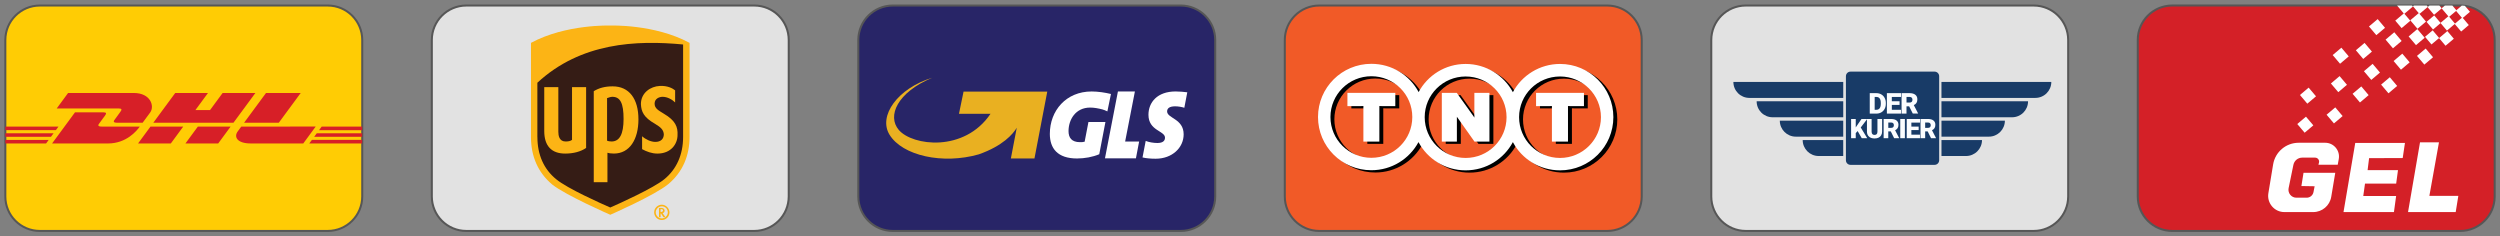 <svg xml:space="preserve" style="enable-background:new 0 0 1224.12 115.78;" viewBox="0 0 1224.12 115.78" y="0px" x="0px" xmlns:xlink="http://www.w3.org/1999/xlink" xmlns="http://www.w3.org/2000/svg" id="Layer_1" version="1.1">
<rect x="0" y="0" width="1224.12" height="115.78" fill="#808080" stroke="none"/>
<style type="text/css">
	.st0{fill:#D42027;stroke:#565656;stroke-miterlimit:10;}
	.st1{fill:#FFFFFF;}
	.st2{fill:#FFCC04;stroke:#565656;stroke-miterlimit:10;}
	.st3{fill:#D71F27;}
	.st4{fill:#E2E2E2;stroke:#565656;stroke-miterlimit:10;}
	.st5{fill:#351C15;}
	.st6{fill:#FCB415;}
	.st7{fill:#282567;stroke:#565656;stroke-miterlimit:10;}
	.st8{fill-rule:evenodd;clip-rule:evenodd;fill:#FFFFFF;}
	.st9{fill-rule:evenodd;clip-rule:evenodd;fill:#E9B021;}
	.st10{fill:#F15A27;stroke:#565656;stroke-miterlimit:10;}
	.st11{fill-rule:evenodd;clip-rule:evenodd;}
	.st12{fill:#183B67;}
	.st13{fill:#FBFDFF;}
</style>
<g>
	<rect height="24" width="38" y="64.71" x="882.18"></rect>
	<g>
		<path d="M1221.51,19.59v76.59c0,9.33-7.56,16.9-16.89,16.9h-140.98c-9.33,0-16.89-7.57-16.89-16.9V19.59
			c0-9.33,7.56-16.89,16.89-16.89h140.98c0.27,0,0.55,0.01,0.82,0.02c0.5,0.02,1,0.07,1.49,0.14
			C1215.17,3.98,1221.51,11.04,1221.51,19.59z" class="st0"></path>
		<g>
			<polygon points="1160.02,77.44 1159.29,83.31 1174.17,83.31 1173.28,89.91 1158.02,89.91 1157.17,95.97 
				1173.26,95.97 1172.19,103.84 1147.49,103.84 1153.24,70 1177.58,70 1176.48,77.38" class="st1"></polygon>
			<polygon points="1184.96,69.68 1179.09,103.84 1202.43,103.84 1203.72,95.89 1189.54,95.89 1194.24,69.68" class="st1"></polygon>
			<path d="M1135.21,80.66h9.45l0.51-2.78c0.76-4.15-2.43-7.98-6.65-7.98h-12.99c-6.2,0-11.49,4.49-12.5,10.6
				l-2.33,14.1c-0.8,4.84,2.93,9.24,7.84,9.24h14.13c4.36,0,8.09-3.15,8.81-7.46l1.97-11.77h-15.54l-1.04,6.48l6.48,0.11l-0.56,2.86
				c-0.31,1.59-1.71,2.74-3.33,2.74h-5.04c-2.46,0-4.3-2.26-3.81-4.67l2.35-11.44c0.42-2.04,2.22-3.51,4.31-3.51h6.31
				c1.28,0,2.22,1.2,1.9,2.44L1135.21,80.66z" class="st1"></path>
			
				<rect height="5.58" width="5.58" class="st1" transform="matrix(0.646 0.763 -0.763 0.646 446.423 -839.895)" y="58.61" x="1126.02"></rect>
			
				<rect height="5.58" width="5.58" class="st1" transform="matrix(0.646 0.763 -0.763 0.646 448.038 -852.459)" y="54.07" x="1140.37"></rect>
			
				<rect height="5.58" width="5.58" class="st1" transform="matrix(0.646 0.763 -0.763 0.646 444.727 -865.813)" y="43.82" x="1153.11"></rect>
			
				<rect height="5.58" width="5.58" class="st1" transform="matrix(0.646 0.763 -0.763 0.646 429.03 -874.586)" y="22.51" x="1154.72"></rect>
			
				<rect height="5.58" width="5.58" class="st1" transform="matrix(0.646 0.763 -0.763 0.646 438.248 -873.959)" y="32.76" x="1158.66"></rect>
			
				<rect height="5.58" width="5.58" class="st1" transform="matrix(0.646 0.763 -0.763 0.646 446.233 -878.054)" y="39.32" x="1167.07"></rect>
			
				<rect height="5.58" width="5.58" class="st1" transform="matrix(0.646 0.763 -0.763 0.646 439.583 -886.825)" y="27.77" x="1173.2"></rect>
			
				<rect height="5.58" width="5.58" class="st1" transform="matrix(0.646 0.763 -0.763 0.646 430.197 -887.53)" y="17.29" x="1169.27"></rect>
			
				<rect height="5.58" width="5.58" class="st1" transform="matrix(0.646 0.763 -0.763 0.646 422.4 -883.606)" y="10.85" x="1161.14"></rect>
			
				<rect height="5.58" width="5.58" class="st1" transform="matrix(0.646 0.763 -0.763 0.646 441.734 -896.444)" y="25.28" x="1184.64"></rect>
			
				<rect height="5.58" width="5.58" class="st1" transform="matrix(0.646 0.763 -0.763 0.646 433.007 -896.705)" y="15.74" x="1180.56"></rect>
			
				<rect height="5.58" width="4.81" class="st1" transform="matrix(0.646 0.763 -0.763 0.646 424.466 -894.358)" y="7.7" x="1174.15"></rect>
			<polygon points="1181.46,3.21 1177.2,6.82 1173.71,2.7 1181.03,2.7" class="st1"></polygon>
			<polygon points="1188.8,3.34 1184.68,6.83 1181.51,3.09 1181.97,2.7 1188.26,2.7" class="st1"></polygon>
			<polygon points="1202.86,5.15 1202.62,5.35 1199.11,8.32 1195.55,4.11 1195.52,4.08 1195.55,4.05 1197.15,2.7 
				1200.78,2.7 1202.74,5.01" class="st1"></polygon>
			<polygon points="1195.58,4.08 1195.55,4.11 1191.83,7.25 1188.66,3.5 1189.61,2.7 1194.41,2.7 1195.55,4.05" class="st1"></polygon>
			
				<rect height="4.91" width="4.91" class="st1" transform="matrix(0.646 0.763 -0.763 0.646 430.47 -905.577)" y="8.9" x="1189.2"></rect>
			
				<rect height="4.91" width="4.91" class="st1" transform="matrix(0.646 0.763 -0.763 0.646 435.792 -902.407)" y="16.22" x="1188.44"></rect>
			
				<rect height="5.32" width="4.91" class="st1" transform="matrix(0.646 0.763 -0.763 0.646 438.667 -907.605)" y="16.52" x="1195.48"></rect>
			
				<rect height="5.23" width="4.91" class="st1" transform="matrix(0.646 0.763 -0.763 0.646 433.257 -910.707)" y="9.18" x="1196.12"></rect>
			
				<rect height="4.91" width="4.91" class="st1" transform="matrix(0.646 0.763 -0.763 0.646 436.106 -915.738)" y="9.9" x="1202.97"></rect>
			<path d="M1209.41,5.79l-3.68,3.12l-0.06,0.05l-0.02-0.02l-3.03-3.59l-0.12-0.14l0.24-0.2l2.7-2.29
				c0.5,0.02,1,0.07,1.49,0.14L1209.41,5.79z" class="st1"></path>
			
				<rect height="5.47" width="5.47" class="st1" transform="matrix(0.646 0.763 -0.763 0.646 427.222 -900.052)" y="7.88" x="1181.33"></rect>
			
				<rect height="5.58" width="5.58" class="st1" transform="matrix(0.646 0.763 -0.763 0.646 436.045 -845.93)" y="44.4" x="1127.33"></rect>
			
				<rect height="5.58" width="5.58" class="st1" transform="matrix(0.646 0.763 -0.763 0.646 437.106 -859.496)" y="38.76" x="1142.49"></rect>
			
				<rect height="5.58" width="5.58" class="st1" transform="matrix(0.646 0.763 -0.763 0.646 426.796 -865.092)" y="24.85" x="1143.37"></rect>
		</g>
	</g>
	<g>
		<path d="M160.48,113.08H19.5c-9.33,0-16.89-7.56-16.89-16.89V19.6c0-9.33,7.56-16.89,16.89-16.89h140.98
			c9.33,0,16.89,7.56,16.89,16.89v76.59C177.37,105.52,169.81,113.08,160.48,113.08z" class="st2"></path>
		<g>
			<path d="M33.34,45.53l-5.58,7.59h30.43c1.54,0,1.52,0.58,0.77,1.6c-0.76,1.04-2.04,2.83-2.82,3.88
				c-0.4,0.53-1.11,1.5,1.25,1.5h12.44l3.69-5.01c2.29-3.1,0.2-9.56-7.98-9.56L33.34,45.53L33.34,45.53z" class="st3"></path>
			<path d="M25.5,70.25l11.22-15.24h13.92c1.54,0,1.52,0.58,0.77,1.6l-2.84,3.87c-0.4,0.53-1.11,1.5,1.25,1.5h18.64
				c-1.55,2.13-6.58,8.27-15.61,8.27H25.5z M89.72,61.98l-6.08,8.27H67.6l6.08-8.27H89.72z M114.3,60.11H75.06l10.73-14.57h16.04
				l-6.15,8.36h7.16l6.16-8.36h16.04L114.3,60.11z M112.92,61.98l-6.08,8.27H90.8l6.08-8.27H112.92z M2.61,65.24h23.63L24.95,67
				H2.61V65.24z M2.61,61.98h26.03l-1.29,1.75H2.61V61.98z M2.61,68.51h21.23l-1.29,1.75H2.61V68.51z M177.37,67h-23.55l1.29-1.75
				h22.25V67z M177.37,70.25h-25.94l1.28-1.75h24.65V70.25z M157.51,61.98h19.85v1.76h-21.14L157.51,61.98z M147.24,45.53
				l-10.73,14.57h-17l10.74-14.57H147.24z M118.14,61.98c0,0-1.17,1.6-1.74,2.37c-2.01,2.72-0.23,5.89,6.34,5.89h25.76l6.08-8.27
				L118.14,61.98L118.14,61.98z" class="st3"></path>
		</g>
	</g>
	<g>
		<path d="M369.31,113.08H228.33c-9.33,0-16.89-7.56-16.89-16.89V19.6c0-9.33,7.56-16.89,16.89-16.89h140.98
			c9.33,0,16.89,7.56,16.89,16.89v76.59C386.2,105.52,378.63,113.08,369.31,113.08z" class="st4"></path>
		<g>
			<path d="M298.82,104.17c0.79-0.39,21.29-9.26,27.79-14.59c6.7-5.52,10.25-13.4,10.25-22.87V22.37l-0.59-0.2
				c-16.36-8.87-36.66-8.28-37.65-8.28c-0.79,0-21.09-0.59-37.45,8.28l-0.39,0.2v44.55c0,9.46,3.55,17.35,10.25,22.87
				C277.53,95.11,298.03,103.98,298.82,104.17" class="st5"></path>
			<path d="M298.82,105.16c0,0-21.68-9.46-28.38-14.78c-7.1-5.91-10.45-14-10.45-23.26V20.99
				c17.15-9.26,38.83-8.48,38.83-8.48s21.68-0.79,38.83,8.48v45.93c0,9.26-3.35,17.35-10.45,23.26
				C320.5,95.7,298.82,105.16,298.82,105.16 M263.14,67.11c0,8.67,3.15,15.77,9.26,20.7c5.52,4.53,21.88,11.83,26.41,13.8
				c4.53-1.97,21.09-9.46,26.41-13.8c6.11-4.93,9.26-12.22,9.26-20.7V21.78c-22.87-2.17-50.07-0.99-71.36,18.73V67.11L263.14,67.11z" class="st6"></path>
			<path d="M320.7,60.61c2.96,1.77,4.14,2.96,4.34,5.12c0,2.37-1.58,3.75-4.14,3.75c-2.17,0-4.73-1.18-6.5-2.76v6.31
				c2.17,1.18,4.73,2.17,7.49,2.17c6.7,0,9.86-4.73,9.86-9.07c0.2-3.94-0.99-7.1-6.7-10.45c-2.56-1.58-4.53-2.56-4.53-4.93
				c0-2.37,2.17-3.35,3.94-3.35c2.37,0,4.73,1.38,6.11,2.76v-5.91c-1.18-0.99-3.75-2.37-7.49-2.17c-4.53,0.2-9.26,3.35-9.26,8.87
				C313.99,54.7,315.18,57.46,320.7,60.61 M297.44,74.8c0.59,0.2,1.58,0.39,3.15,0.39c7.69,0,12.02-6.9,12.02-16.75
				c0-10.05-4.53-16.16-12.62-16.16c-3.75,0-6.7,0.79-9.26,2.37v44.55h6.7V74.8L297.44,74.8z M297.44,47.99
				c0.59-0.2,1.58-0.59,2.37-0.59c3.94,0,5.52,3.15,5.52,10.84c0,7.49-1.97,11.04-5.91,11.04c-0.99,0-1.77-0.2-2.17-0.39V47.99
				H297.44z M276.74,75.2c4.14,0,7.69-0.99,10.25-2.76V42.67h-6.9v25.82c-0.79,0.59-1.77,0.79-3.15,0.79
				c-3.15,0-3.55-2.96-3.55-4.73V42.67h-6.9v21.49C266.49,71.45,270.04,75.2,276.74,75.2 M322.67,101.81v4.53h0.79v-1.77h0.2
				l1.18,1.77h0.99c0,0-1.18-1.77-1.38-1.97c0.59-0.2,0.99-0.59,0.99-1.18s-0.39-1.38-1.58-1.38H322.67L322.67,101.81z
				 M323.85,102.4c0.59,0,0.79,0.39,0.79,0.59c0,0.39-0.2,0.79-0.99,0.79h-0.2v-1.38H323.85L323.85,102.4z" class="st6"></path>
			<path d="M327,103.98c0,1.58-1.38,2.96-2.96,2.96s-2.96-1.38-2.96-2.96c0-1.58,1.38-2.96,2.96-2.96
				C325.82,101.02,327,102.4,327,103.98 M324.05,100.23c-1.97,0-3.75,1.58-3.75,3.75c0,1.97,1.58,3.75,3.75,3.75
				c1.97,0,3.75-1.58,3.75-3.75C327.79,102,326.02,100.23,324.05,100.23" class="st6"></path>
		</g>
	</g>
	<g>
		<path d="M578.13,113.08H437.16c-9.33,0-16.89-7.56-16.89-16.89V19.6c0-9.33,7.56-16.89,16.89-16.89h140.98
			c9.33,0,16.89,7.56,16.89,16.89v76.59C595.03,105.52,587.46,113.08,578.13,113.08z" class="st7"></path>
		<g>
			<path d="M550.92,69.3l4.78-24.51h-8.31l-6.34,32.72h15.16l1.56-8.21H550.92z" class="st8" id="path4402"></path>
			<path d="M575.44,52.06c1.35,0,3.32,0.3,4.46,0.72l1.45-7.59c-1.77-0.2-3.63-0.41-5.71-0.41
				c-9.04,0-13.3,5.4-13.3,11.42c0,7.9,8.1,7.79,8.1,11.22c0,1.67-1.25,2.6-3.74,2.6c-1.88,0-4.26-0.41-5.71-1.03l-1.56,8.1
				c1.66,0.42,4.05,0.63,6.44,0.63c8.1,0,13.7-5.41,13.7-11.95c0-7.68-8.1-7.79-8.1-11.22C571.49,53.1,572.53,52.06,575.44,52.06" class="st8" id="path4404"></path>
			<path d="M534.51,44.79c-12.47,0-20.46,9.34-20.46,20.77c0,7.06,3.74,12.04,13.3,12.04
				c3.74,0,7.68-0.72,10.9-2.08l3.02-15.78h-8.32l-1.86,9.65c-0.73,0.22-1.56,0.22-2.28,0.22c-4.16,0-5.61-2.28-5.61-5.4
				c0-5.61,3.43-11.54,10.6-11.54c1.97,0,4.15,0.42,6.12,0.94c0.22,0.11,0.42,0.2,0.63,0.2c0.63,0.31,1.25,0.53,1.67,0.73l1.76-8.52
				C541.06,45.31,537.63,44.79,534.51,44.79" class="st8" id="path4406"></path>
			<path d="M471.8,44.85l-2.24,10.87h15.45c-12.8,18.97-38.21,15.75-44.93,7.89
				c-5.78-6.78-0.79-18.37,16.36-25.53c-16.97,5.17-26.5,18.73-20.9,27.86c6.34,10.35,26.13,14.67,43.71,9.64
				c11.75-4.12,16.77-9.92,18.6-13.03l-2.88,15.04h11.55l6.27-32.73H471.8z" class="st9" id="path4408"></path>
		</g>
	</g>
	<g>
		<path d="M786.96,113.08H645.99c-9.33,0-16.89-7.56-16.89-16.89V19.6c0-9.33,7.56-16.89,16.89-16.89h140.98
			c9.33,0,16.89,7.56,16.89,16.89v76.59C803.86,105.52,796.29,113.08,786.96,113.08z" class="st10"></path>
		<g>
			<path d="M673.41,38.45c-11.04,0-20.04,8.93-20.04,19.98c0,10.98,8.99,19.91,20.04,19.91s20.04-8.93,20.04-19.91
				C693.45,47.38,684.45,38.45,673.41,38.45L673.41,38.45z M719.56,38.51c-11.04,0-20.04,8.93-20.04,19.97
				c0,11.04,9,19.97,20.04,19.97c11.04,0,20.04-8.93,20.04-19.97C739.6,47.44,730.61,38.51,719.56,38.51L719.56,38.51z M696.49,46.2
				c4.4-8.19,13.09-13.77,23.08-13.77c9.99,0,18.67,5.65,23.08,13.83c4.41-8.19,13.09-13.83,23.14-13.83
				c14.39,0,26.12,11.66,26.12,26.05c0,14.39-11.72,26.05-26.12,26.05c-10.05,0-18.73-5.58-23.14-13.83
				c-4.4,8.25-13.09,13.83-23.08,13.83c-9.99,0-18.73-5.58-23.08-13.83c-4.47,8.19-13.09,13.77-23.08,13.77
				c-14.45,0-26.18-11.66-26.18-26.05c0-14.39,11.72-26.05,26.18-26.05C683.4,32.37,692.08,37.95,696.49,46.2L696.49,46.2z
				 M765.78,38.51c-11.1,0-20.04,8.93-20.04,19.97c0,11.04,8.93,19.97,20.04,19.97c11.04,0,19.97-8.93,19.97-19.97
				C785.75,47.44,776.82,38.51,765.78,38.51L765.78,38.51z" class="st11"></path>
			<polygon points="754.05,46.57 777.44,46.57 777.44,53.08 771.11,53.08 769.69,53.02 769.69,70.45 761.81,70.45 
				761.81,53.02 760.38,53.08 754.05,53.08 754.05,46.57" class="st11"></polygon>
			<polygon points="661.69,46.57 685.14,46.57 685.14,53.08 678.75,53.08 677.32,53.02 677.32,70.45 669.5,70.45 
				669.44,53.02 668.01,53.08 661.69,53.08 661.69,46.57" class="st11"></polygon>
			<polygon points="715.28,70.45 715.28,58.23 715.59,58.73 723.91,70.45 731.23,70.45 731.23,46.57 723.84,46.57 
				723.84,58.73 723.53,58.3 715.16,46.57 707.9,46.57 707.9,70.45 715.28,70.45" class="st11"></polygon>
			<path d="M671.49,37.33c-11.04,0-20.04,8.93-20.04,19.97c0,11.04,8.99,19.97,20.04,19.97
				c11.1,0,20.04-8.93,20.04-19.97C691.53,46.26,682.59,37.33,671.49,37.33L671.49,37.33z M717.64,37.45
				c-11.04,0-20.04,8.93-20.04,19.91c0,11.04,8.99,19.98,20.04,19.98c11.1,0,20.04-8.93,20.04-19.98
				C737.68,46.39,728.74,37.45,717.64,37.45L717.64,37.45z M694.63,45.08c4.4-8.19,13.03-13.77,23.01-13.77
				c10.05,0,18.73,5.65,23.14,13.83c4.34-8.19,13.09-13.83,23.08-13.83c14.45,0,26.12,11.66,26.12,26.05
				c0,14.39-11.66,26.05-26.12,26.05c-9.99,0-18.73-5.58-23.08-13.83c-4.41,8.25-13.09,13.83-23.14,13.83
				c-9.99,0-18.67-5.58-23.08-13.83c-4.41,8.19-13.09,13.77-23.08,13.77c-14.45,0-26.12-11.66-26.12-26.05
				c0-14.39,11.66-26.05,26.12-26.05C681.54,31.25,690.22,36.83,694.63,45.08L694.63,45.08z M763.86,37.45
				c-11.1,0-20.04,8.93-20.04,19.91c0,11.04,8.93,19.98,20.04,19.98c11.04,0,20.04-8.93,20.04-19.98
				C783.89,46.39,774.9,37.45,763.86,37.45L763.86,37.45z" class="st8"></path>
			<polygon points="752.13,45.46 775.58,45.46 775.58,51.97 769.19,51.97 767.76,51.91 767.76,69.34 759.89,69.34 
				759.89,51.91 758.46,51.97 752.13,51.97 752.13,45.46" class="st8"></polygon>
			<polygon points="659.76,45.46 683.21,45.46 683.21,51.97 676.89,51.97 675.4,51.91 675.4,69.34 667.58,69.34 
				667.58,51.91 666.09,51.97 659.76,51.97 659.76,45.46" class="st8"></polygon>
			<polygon points="713.36,69.34 713.36,57.18 713.67,57.61 721.98,69.34 729.3,69.34 729.3,45.46 721.92,45.46 
				721.92,57.61 721.67,57.18 713.3,45.46 705.98,45.46 705.98,69.34 713.36,69.34" class="st8"></polygon>
		</g>
	</g>
	<g>
		<path d="M995.79,113.08H854.81c-9.33,0-16.89-7.56-16.89-16.89V19.6c0-9.33,7.56-16.89,16.89-16.89h140.98
			c9.33,0,16.89,7.56,16.89,16.89v76.59C1012.68,105.52,1005.12,113.08,995.79,113.08z" class="st4"></path>
		<g>
			<path d="M947.27,80.72h-41.18c-1.23,0-2.24-1-2.24-2.24V37.31c0-1.23,1-2.24,2.24-2.24h41.18
				c1.23,0,2.24,1,2.24,2.24v41.17C949.5,79.72,948.5,80.72,947.27,80.72z" class="st12"></path>
			<path d="M915.52,55.62V45.61h3.23c0.89,0,1.68,0.2,2.39,0.6c0.71,0.4,1.26,0.97,1.65,1.7
				c0.4,0.73,0.6,1.55,0.6,2.46v0.46c0,0.92-0.19,1.74-0.58,2.47c-0.39,0.73-0.93,1.3-1.64,1.71c-0.7,0.41-1.49,0.62-2.36,0.62
				H915.52z M917.93,47.47v6.29h0.84c0.69,0,1.22-0.25,1.6-0.74c0.37-0.49,0.56-1.23,0.56-2.2v-0.43c0-0.97-0.19-1.7-0.56-2.19
				c-0.37-0.49-0.91-0.74-1.62-0.74H917.93z" class="st13"></path>
			<path d="M930.13,51.37h-3.8v2.39h4.48v1.86h-6.9V45.61h6.91v1.86h-4.5v2.11h3.8V51.37z" class="st13"></path>
			<path d="M934.82,52.08h-1.31v3.54h-2.41V45.61h3.94c1.19,0,2.12,0.26,2.79,0.79c0.67,0.53,1,1.27,1,2.23
				c0,0.7-0.14,1.27-0.42,1.73c-0.28,0.46-0.72,0.83-1.32,1.11l2.09,4.04v0.1h-2.59L934.82,52.08z M933.51,50.22h1.53
				c0.46,0,0.8-0.12,1.04-0.36c0.23-0.24,0.35-0.58,0.35-1.01c0-0.43-0.12-0.77-0.35-1.02c-0.23-0.25-0.58-0.37-1.03-0.37h-1.53
				V50.22z" class="st13"></path>
			<path d="M909.59,64.17l-0.93,1.02v2.48h-2.27v-9.41h2.27v4.15l0.79-1.2l2.03-2.95h2.81l-3.18,4.16l3.18,5.25h-2.69
				L909.59,64.17z" class="st13"></path>
			<path d="M921.57,58.26v6.16c0,0.7-0.15,1.3-0.45,1.81c-0.3,0.51-0.72,0.9-1.28,1.17c-0.56,0.27-1.21,0.4-1.97,0.4
				c-1.15,0-2.05-0.3-2.71-0.89c-0.66-0.59-1-1.41-1.01-2.44v-6.2h2.28v6.25c0.03,1.03,0.5,1.54,1.43,1.54
				c0.47,0,0.83-0.13,1.07-0.39c0.24-0.26,0.36-0.68,0.36-1.26v-6.15H921.57z" class="st13"></path>
			<path d="M925.82,64.34h-1.23v3.33h-2.27v-9.41h3.7c1.12,0,1.99,0.25,2.62,0.74c0.63,0.49,0.94,1.19,0.94,2.1
				c0,0.65-0.13,1.2-0.4,1.63c-0.27,0.43-0.68,0.78-1.24,1.05l1.96,3.8v0.1h-2.43L925.82,64.34z M924.6,62.6h1.43
				c0.43,0,0.76-0.11,0.97-0.34c0.22-0.23,0.33-0.54,0.33-0.95c0-0.41-0.11-0.72-0.33-0.96c-0.22-0.23-0.54-0.35-0.97-0.35h-1.43
				V62.6z" class="st13"></path>
			<path d="M932.72,67.67h-2.26v-9.41h2.26V67.67z" class="st13"></path>
			<path d="M939.47,63.68h-3.57v2.25h4.21v1.75h-6.48v-9.41h6.5v1.75h-4.23V62h3.57V63.68z" class="st13"></path>
			<path d="M943.88,64.34h-1.23v3.33h-2.27v-9.41h3.7c1.12,0,1.99,0.25,2.62,0.74c0.63,0.49,0.94,1.19,0.94,2.1
				c0,0.65-0.13,1.2-0.4,1.63c-0.27,0.43-0.68,0.78-1.24,1.05l1.96,3.8v0.1h-2.43L943.88,64.34z M942.65,62.6h1.43
				c0.43,0,0.76-0.11,0.97-0.34c0.22-0.23,0.33-0.54,0.33-0.95c0-0.41-0.11-0.72-0.33-0.96s-0.54-0.35-0.97-0.35h-1.43V62.6z" class="st13"></path>
			<g>
				<path d="M856.57,47.94h45.97v-7.82h-53.79v0C848.74,44.44,852.25,47.94,856.57,47.94z" class="st12"></path>
				<path d="M867.96,57.42h34.58V49.6h-42.4v0C860.13,53.92,863.64,57.42,867.96,57.42z" class="st12"></path>
				<path d="M879.31,66.91h23.22v-7.82h-31.05v0C871.49,63.4,874.99,66.91,879.31,66.91z" class="st12"></path>
				<path d="M890.51,76.39h12.02v-7.82h-19.85v0C882.69,72.89,886.19,76.39,890.51,76.39z" class="st12"></path>
			</g>
			<g>
				<path d="M996.6,47.94h-45.97v-7.82h53.79v0C1004.43,44.44,1000.92,47.94,996.6,47.94z" class="st12"></path>
				<path d="M985.21,57.42h-34.58V49.6h42.4v0C993.04,53.92,989.53,57.42,985.21,57.42z" class="st12"></path>
				<path d="M973.86,66.91h-23.22v-7.82h31.05v0C981.68,63.4,978.18,66.91,973.86,66.91z" class="st12"></path>
				<path d="M962.66,76.39h-12.02v-7.82h19.85v0C970.48,72.89,966.98,76.39,962.66,76.39z" class="st12"></path>
			</g>
		</g>
	</g>
</g>
</svg>

